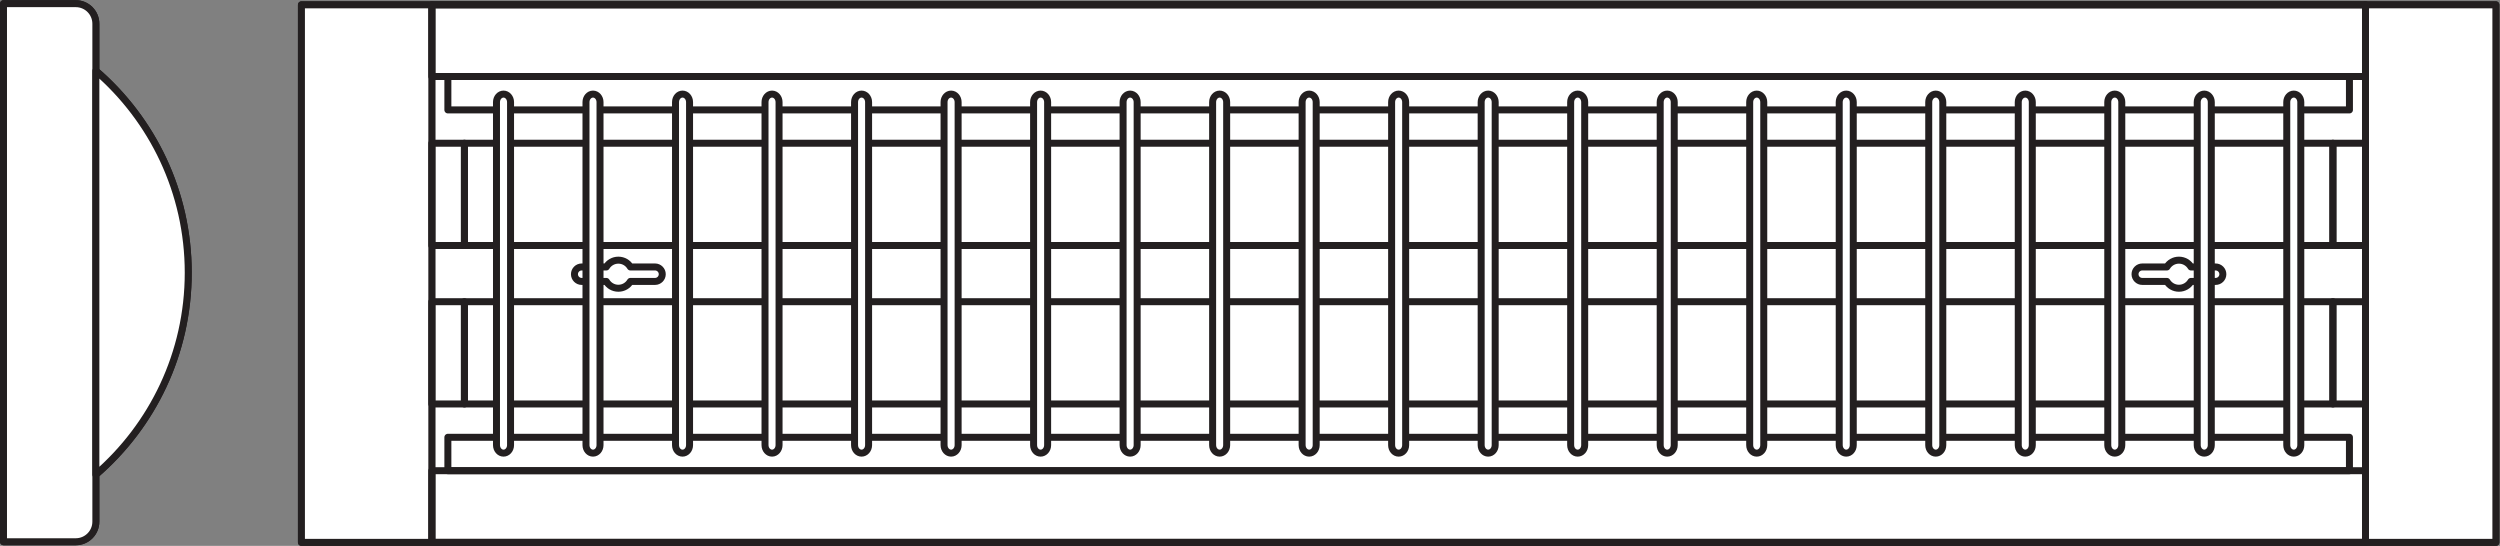 <?xml version="1.0" encoding="UTF-8" standalone="no"?>
<svg
   xmlns:dc="http://purl.org/dc/elements/1.1/"
   xmlns:cc="http://creativecommons.org/ns#"
   xmlns:rdf="http://www.w3.org/1999/02/22-rdf-syntax-ns#"
   xmlns:svg="http://www.w3.org/2000/svg"
   xmlns="http://www.w3.org/2000/svg"
   viewBox="0 0 337.613 73.72"
   height="73.72"
   width="337.613"
   xml:space="preserve"
   id="svg2"
   version="1.1"><rect x="0" y="0" width="337.613" height="73.72" fill="#808080" stroke="none"/><defs
     id="defs6" /><g
     transform="matrix(1.333,0,0,-1.333,0,73.72)"
     id="g10"><g
       transform="scale(0.1)"
       id="g12"><path
         id="path14"
         style="fill:#ffffff;fill-opacity:1;fill-rule:nonzero;stroke:none"
         d="m 76.769,549.332 c 11.238,0 20.344,-9.105 20.344,-20.344 V 481.32 C 154.445,431.77 190.711,358.512 190.711,276.781 190.711,195.055 154.445,121.797 97.113,72.231 V 24.543 C 97.113,13.324 88.008,4.199 76.769,4.199 H 3.543 V 549.332 H 76.769" /><path
         id="path16"
         style="fill:none;stroke:#231f20;stroke-width:7.087;stroke-linecap:round;stroke-linejoin:round;stroke-miterlimit:3.864;stroke-dasharray:none;stroke-opacity:1"
         d="m 76.769,549.332 c 11.238,0 20.344,-9.105 20.344,-20.344 V 481.32 C 154.445,431.77 190.711,358.512 190.711,276.781 190.711,195.055 154.445,121.797 97.113,72.231 V 24.543 C 97.113,13.324 88.008,4.199 76.769,4.199 H 3.543 V 549.332 Z" /><path
         id="path18"
         style="fill:#ffffff;fill-opacity:1;fill-rule:evenodd;stroke:none"
         d="m 76.769,549.332 c 11.238,0 20.344,-9.105 20.344,-20.344 V 24.543 C 97.113,13.324 88.008,4.199 76.769,4.199 H 3.543 V 549.332 H 76.769" /><path
         id="path20"
         style="fill:none;stroke:#231f20;stroke-width:7.087;stroke-linecap:round;stroke-linejoin:round;stroke-miterlimit:3.864;stroke-dasharray:none;stroke-opacity:1"
         d="m 76.769,549.332 c 11.238,0 20.344,-9.105 20.344,-20.344 V 24.543 C 97.113,13.324 88.008,4.199 76.769,4.199 H 3.543 V 549.332 Z" /><path
         id="path22"
         style="fill:#ffffff;fill-opacity:1;fill-rule:nonzero;stroke:none"
         d="M 97.113,481.32 C 154.445,431.77 190.711,358.512 190.711,276.781 190.711,195.055 154.445,121.797 97.113,72.231 V 481.32" /><path
         id="path24"
         style="fill:none;stroke:#231f20;stroke-width:7.087;stroke-linecap:round;stroke-linejoin:round;stroke-miterlimit:3.864;stroke-dasharray:none;stroke-opacity:1"
         d="M 97.113,481.32 C 154.445,431.77 190.711,358.512 190.711,276.781 190.711,195.055 154.445,121.797 97.113,72.231 Z" /><path
         id="path26"
         style="fill:#ffffff;fill-opacity:1;fill-rule:nonzero;stroke:none"
         d="M 305.375,548.164 H 2528.56 V 3.547 H 305.375 V 548.164" /><path
         id="path28"
         style="fill:none;stroke:#231f20;stroke-width:7.087;stroke-linecap:round;stroke-linejoin:round;stroke-miterlimit:3.864;stroke-dasharray:none;stroke-opacity:1"
         d="M 305.375,548.164 H 2528.56 V 3.547 H 305.375 Z" /><path
         id="path30"
         style="fill:#ffffff;fill-opacity:1;fill-rule:evenodd;stroke:none"
         d="M 437.469,548.164 H 2396.47 V 3.547 H 437.469 V 548.164" /><path
         id="path32"
         style="fill:none;stroke:#231f20;stroke-width:7.087;stroke-linecap:round;stroke-linejoin:round;stroke-miterlimit:3.864;stroke-dasharray:none;stroke-opacity:1"
         d="M 437.469,548.164 H 2396.47 V 3.547 H 437.469 Z" /><path
         id="path34"
         style="fill:#ffffff;fill-opacity:1;fill-rule:evenodd;stroke:none"
         d="M 305.375,548.164 H 437.469 V 3.547 H 305.375 V 548.164" /><path
         id="path36"
         style="fill:none;stroke:#231f20;stroke-width:7.087;stroke-linecap:round;stroke-linejoin:round;stroke-miterlimit:3.864;stroke-dasharray:none;stroke-opacity:1"
         d="M 305.375,548.164 H 437.469 V 3.547 H 305.375 Z" /><path
         id="path38"
         style="fill:#ffffff;fill-opacity:1;fill-rule:evenodd;stroke:none"
         d="m 2396.47,548.164 h 132.09 V 3.547 H 2396.47 V 548.164" /><path
         id="path40"
         style="fill:none;stroke:#231f20;stroke-width:7.087;stroke-linecap:round;stroke-linejoin:round;stroke-miterlimit:3.864;stroke-dasharray:none;stroke-opacity:1"
         d="m 2396.47,548.164 h 132.09 V 3.547 h -132.09 z" /><path
         id="path42"
         style="fill:none;stroke:#231f20;stroke-width:7.087;stroke-linecap:round;stroke-linejoin:round;stroke-miterlimit:3.864;stroke-dasharray:none;stroke-opacity:1"
         d="M 437.469,548.164 H 2396.47 V 475.512 H 437.469 Z" /><path
         id="path44"
         style="fill:none;stroke:#231f20;stroke-width:7.087;stroke-linecap:round;stroke-linejoin:round;stroke-miterlimit:3.864;stroke-dasharray:none;stroke-opacity:1"
         d="M 437.469,76.188 H 2396.47 V 3.547 H 437.469 Z" /><path
         id="path46"
         style="fill:none;stroke:#231f20;stroke-width:7.087;stroke-linecap:round;stroke-linejoin:round;stroke-miterlimit:3.864;stroke-dasharray:none;stroke-opacity:1"
         d="m 437.469,407.941 h 33.023 v -103.64 h -33.023 z" /><path
         id="path48"
         style="fill:none;stroke:#231f20;stroke-width:7.087;stroke-linecap:round;stroke-linejoin:round;stroke-miterlimit:3.864;stroke-dasharray:none;stroke-opacity:1"
         d="m 2363.45,407.941 h 33.02 v -103.64 h -33.02 z" /><path
         id="path50"
         style="fill:none;stroke:#231f20;stroke-width:7.087;stroke-linecap:round;stroke-linejoin:round;stroke-miterlimit:3.864;stroke-dasharray:none;stroke-opacity:1"
         d="M 470.492,407.941 H 2363.45 V 304.301 H 470.492 Z" /><path
         id="path52"
         style="fill:none;stroke:#231f20;stroke-width:7.087;stroke-linecap:round;stroke-linejoin:round;stroke-miterlimit:3.864;stroke-dasharray:none;stroke-opacity:1"
         d="m 437.469,247.402 h 33.023 V 143.766 h -33.023 z" /><path
         id="path54"
         style="fill:none;stroke:#231f20;stroke-width:7.087;stroke-linecap:round;stroke-linejoin:round;stroke-miterlimit:3.864;stroke-dasharray:none;stroke-opacity:1"
         d="m 2363.45,247.402 h 33.02 V 143.766 h -33.02 z" /><path
         id="path56"
         style="fill:none;stroke:#231f20;stroke-width:7.087;stroke-linecap:round;stroke-linejoin:round;stroke-miterlimit:3.864;stroke-dasharray:none;stroke-opacity:1"
         d="M 470.492,247.402 H 2363.45 V 143.766 H 470.492 Z" /><path
         id="path58"
         style="fill:none;stroke:#231f20;stroke-width:7.087;stroke-linecap:round;stroke-linejoin:round;stroke-miterlimit:3.864;stroke-dasharray:none;stroke-opacity:1"
         d="M 453.734,475.512 H 2380.2 V 441.676 H 453.734 Z" /><path
         id="path60"
         style="fill:none;stroke:#231f20;stroke-width:7.087;stroke-linecap:round;stroke-linejoin:round;stroke-miterlimit:3.864;stroke-dasharray:none;stroke-opacity:1"
         d="M 453.734,110.031 H 2380.2 V 76.188 H 453.734 Z" /><path
         id="path62"
         style="fill:#ffffff;fill-opacity:1;fill-rule:nonzero;stroke:none"
         d="m 614.262,282.578 c 2.468,4.137 7.019,6.899 12.207,6.899 5.152,0 9.703,-2.762 12.172,-6.899 h 24.976 c 4.024,0 7.305,-3.281 7.305,-7.324 0,-4.051 -3.281,-7.324 -7.305,-7.324 h -24.976 c -2.469,-4.141 -7.02,-6.91 -12.172,-6.91 -5.188,0 -9.739,2.769 -12.207,6.91 h -24.981 c -4.023,0 -7.304,3.273 -7.304,7.324 0,4.043 3.281,7.324 7.304,7.324 h 24.981" /><path
         id="path64"
         style="fill:none;stroke:#231f20;stroke-width:7.087;stroke-linecap:round;stroke-linejoin:round;stroke-miterlimit:3.864;stroke-dasharray:none;stroke-opacity:1"
         d="m 614.262,282.578 c 2.468,4.137 7.019,6.899 12.207,6.899 5.152,0 9.703,-2.762 12.172,-6.899 h 24.976 c 4.024,0 7.305,-3.281 7.305,-7.324 0,-4.051 -3.281,-7.324 -7.305,-7.324 h -24.976 c -2.469,-4.141 -7.02,-6.91 -12.172,-6.91 -5.188,0 -9.739,2.769 -12.207,6.91 h -24.981 c -4.023,0 -7.304,3.273 -7.304,7.324 0,4.043 3.281,7.324 7.304,7.324 z" /><path
         id="path66"
         style="fill:#ffffff;fill-opacity:1;fill-rule:nonzero;stroke:none"
         d="m 2195.26,282.578 c 2.51,4.137 7.02,6.899 12.21,6.899 5.18,0 9.7,-2.762 12.21,-6.899 h 24.94 c 4.06,0 7.34,-3.281 7.34,-7.324 0,-4.051 -3.28,-7.324 -7.34,-7.324 h -24.94 c -2.51,-4.141 -7.03,-6.91 -12.21,-6.91 -5.19,0 -9.7,2.769 -12.21,6.91 h -24.94 c -4.06,0 -7.34,3.273 -7.34,7.324 0,4.043 3.28,7.324 7.34,7.324 h 24.94" /><path
         id="path68"
         style="fill:none;stroke:#231f20;stroke-width:7.087;stroke-linecap:round;stroke-linejoin:round;stroke-miterlimit:3.864;stroke-dasharray:none;stroke-opacity:1"
         d="m 2195.26,282.578 c 2.51,4.137 7.02,6.899 12.21,6.899 5.18,0 9.7,-2.762 12.21,-6.899 h 24.94 c 4.06,0 7.34,-3.281 7.34,-7.324 0,-4.051 -3.28,-7.324 -7.34,-7.324 h -24.94 c -2.51,-4.141 -7.03,-6.91 -12.21,-6.91 -5.19,0 -9.7,2.769 -12.21,6.91 h -24.94 c -4.06,0 -7.34,3.273 -7.34,7.324 0,4.043 3.28,7.324 7.34,7.324 z" /><path
         id="path70"
         style="fill:#ffffff;fill-opacity:1;fill-rule:evenodd;stroke:none"
         d="m 502.988,449.594 c 0,4.484 3.207,8.125 7.121,8.125 v 0 c 3.918,0 7.125,-3.641 7.125,-8.125 V 102.102 c 0,-4.5 -3.207,-8.137 -7.125,-8.137 v 0 c -3.914,0 -7.121,3.637 -7.121,8.137 v 347.492" /><path
         id="path72"
         style="fill:none;stroke:#231f20;stroke-width:7.087;stroke-linecap:round;stroke-linejoin:round;stroke-miterlimit:3.864;stroke-dasharray:none;stroke-opacity:1"
         d="m 502.988,449.594 c 0,4.484 3.207,8.125 7.121,8.125 v 0 c 3.918,0 7.125,-3.641 7.125,-8.125 V 102.102 c 0,-4.5 -3.207,-8.137 -7.125,-8.137 v 0 c -3.914,0 -7.121,3.637 -7.121,8.137 z" /><path
         id="path74"
         style="fill:#ffffff;fill-opacity:1;fill-rule:evenodd;stroke:none"
         d="m 593.656,102.102 v 347.492 c 0,4.484 3.172,8.125 7.125,8.125 v 0 c 3.914,0 7.094,-3.641 7.094,-8.125 V 102.102 c 0,-4.5 -3.18,-8.137 -7.094,-8.137 v 0 c -3.953,0 -7.125,3.637 -7.125,8.137" /><path
         id="path76"
         style="fill:none;stroke:#231f20;stroke-width:7.087;stroke-linecap:round;stroke-linejoin:round;stroke-miterlimit:3.864;stroke-dasharray:none;stroke-opacity:1"
         d="m 593.656,102.102 v 347.492 c 0,4.484 3.172,8.125 7.125,8.125 v 0 c 3.914,0 7.094,-3.641 7.094,-8.125 V 102.102 c 0,-4.5 -3.18,-8.137 -7.094,-8.137 v 0 c -3.953,0 -7.125,3.637 -7.125,8.137 z" /><path
         id="path78"
         style="fill:#ffffff;fill-opacity:1;fill-rule:evenodd;stroke:none"
         d="m 684.363,102.102 v 347.492 c 0,4.484 3.176,8.125 7.09,8.125 v 0 c 3.949,0 7.129,-3.641 7.129,-8.125 V 102.102 c 0,-4.5 -3.18,-8.137 -7.129,-8.137 v 0 c -3.914,0 -7.09,3.637 -7.09,8.137" /><path
         id="path80"
         style="fill:none;stroke:#231f20;stroke-width:7.087;stroke-linecap:round;stroke-linejoin:round;stroke-miterlimit:3.864;stroke-dasharray:none;stroke-opacity:1"
         d="m 684.363,102.102 v 347.492 c 0,4.484 3.176,8.125 7.09,8.125 v 0 c 3.949,0 7.129,-3.641 7.129,-8.125 V 102.102 c 0,-4.5 -3.18,-8.137 -7.129,-8.137 v 0 c -3.914,0 -7.09,3.637 -7.09,8.137 z" /><path
         id="path82"
         style="fill:#ffffff;fill-opacity:1;fill-rule:evenodd;stroke:none"
         d="m 775.031,102.102 v 347.492 c 0,4.484 3.215,8.125 7.129,8.125 v 0 c 3.918,0 7.094,-3.641 7.094,-8.125 V 102.102 c 0,-4.5 -3.176,-8.137 -7.094,-8.137 v 0 c -3.914,0 -7.129,3.637 -7.129,8.137" /><path
         id="path84"
         style="fill:none;stroke:#231f20;stroke-width:7.087;stroke-linecap:round;stroke-linejoin:round;stroke-miterlimit:3.864;stroke-dasharray:none;stroke-opacity:1"
         d="m 775.031,102.102 v 347.492 c 0,4.484 3.215,8.125 7.129,8.125 v 0 c 3.918,0 7.094,-3.641 7.094,-8.125 V 102.102 c 0,-4.5 -3.176,-8.137 -7.094,-8.137 v 0 c -3.914,0 -7.129,3.637 -7.129,8.137 z" /><path
         id="path86"
         style="fill:#ffffff;fill-opacity:1;fill-rule:evenodd;stroke:none"
         d="m 865.742,102.102 v 347.492 c 0,4.484 3.172,8.125 7.09,8.125 v 0 c 3.949,0 7.129,-3.641 7.129,-8.125 V 102.102 c 0,-4.5 -3.18,-8.137 -7.129,-8.137 v 0 c -3.918,0 -7.09,3.637 -7.09,8.137" /><path
         id="path88"
         style="fill:none;stroke:#231f20;stroke-width:7.087;stroke-linecap:round;stroke-linejoin:round;stroke-miterlimit:3.864;stroke-dasharray:none;stroke-opacity:1"
         d="m 865.742,102.102 v 347.492 c 0,4.484 3.172,8.125 7.09,8.125 v 0 c 3.949,0 7.129,-3.641 7.129,-8.125 V 102.102 c 0,-4.5 -3.18,-8.137 -7.129,-8.137 v 0 c -3.918,0 -7.09,3.637 -7.09,8.137 z" /><path
         id="path90"
         style="fill:#ffffff;fill-opacity:1;fill-rule:evenodd;stroke:none"
         d="m 956.41,102.102 v 347.492 c 0,4.484 3.215,8.125 7.129,8.125 v 0 c 3.914,0 7.129,-3.641 7.129,-8.125 V 102.102 c 0,-4.5 -3.215,-8.137 -7.129,-8.137 v 0 c -3.914,0 -7.129,3.637 -7.129,8.137" /><path
         id="path92"
         style="fill:none;stroke:#231f20;stroke-width:7.087;stroke-linecap:round;stroke-linejoin:round;stroke-miterlimit:3.864;stroke-dasharray:none;stroke-opacity:1"
         d="m 956.41,102.102 v 347.492 c 0,4.484 3.215,8.125 7.129,8.125 v 0 c 3.914,0 7.129,-3.641 7.129,-8.125 V 102.102 c 0,-4.5 -3.215,-8.137 -7.129,-8.137 v 0 c -3.914,0 -7.129,3.637 -7.129,8.137 z" /><path
         id="path94"
         style="fill:#ffffff;fill-opacity:1;fill-rule:evenodd;stroke:none"
         d="m 1047.12,102.102 v 347.492 c 0,4.484 3.18,8.125 7.09,8.125 v 0 c 3.95,0 7.13,-3.641 7.13,-8.125 V 102.102 c 0,-4.5 -3.18,-8.137 -7.13,-8.137 v 0 c -3.91,0 -7.09,3.637 -7.09,8.137" /><path
         id="path96"
         style="fill:none;stroke:#231f20;stroke-width:7.087;stroke-linecap:round;stroke-linejoin:round;stroke-miterlimit:3.864;stroke-dasharray:none;stroke-opacity:1"
         d="m 1047.12,102.102 v 347.492 c 0,4.484 3.18,8.125 7.09,8.125 v 0 c 3.95,0 7.13,-3.641 7.13,-8.125 V 102.102 c 0,-4.5 -3.18,-8.137 -7.13,-8.137 v 0 c -3.91,0 -7.09,3.637 -7.09,8.137 z" /><path
         id="path98"
         style="fill:#ffffff;fill-opacity:1;fill-rule:evenodd;stroke:none"
         d="m 1137.79,102.102 v 347.492 c 0,4.484 3.21,8.125 7.13,8.125 v 0 c 3.92,0 7.12,-3.641 7.12,-8.125 V 102.102 c 0,-4.5 -3.2,-8.137 -7.12,-8.137 v 0 c -3.92,0 -7.13,3.637 -7.13,8.137" /><path
         id="path100"
         style="fill:none;stroke:#231f20;stroke-width:7.087;stroke-linecap:round;stroke-linejoin:round;stroke-miterlimit:3.864;stroke-dasharray:none;stroke-opacity:1"
         d="m 1137.79,102.102 v 347.492 c 0,4.484 3.21,8.125 7.13,8.125 v 0 c 3.92,0 7.12,-3.641 7.12,-8.125 V 102.102 c 0,-4.5 -3.2,-8.137 -7.12,-8.137 v 0 c -3.92,0 -7.13,3.637 -7.13,8.137 z" /><path
         id="path102"
         style="fill:#ffffff;fill-opacity:1;fill-rule:evenodd;stroke:none"
         d="m 1228.5,102.102 v 347.492 c 0,4.484 3.17,8.125 7.12,8.125 v 0 c 3.92,0 7.1,-3.641 7.1,-8.125 V 102.102 c 0,-4.5 -3.18,-8.137 -7.1,-8.137 v 0 c -3.95,0 -7.12,3.637 -7.12,8.137" /><path
         id="path104"
         style="fill:none;stroke:#231f20;stroke-width:7.087;stroke-linecap:round;stroke-linejoin:round;stroke-miterlimit:3.864;stroke-dasharray:none;stroke-opacity:1"
         d="m 1228.5,102.102 v 347.492 c 0,4.484 3.17,8.125 7.12,8.125 v 0 c 3.92,0 7.1,-3.641 7.1,-8.125 V 102.102 c 0,-4.5 -3.18,-8.137 -7.1,-8.137 v 0 c -3.95,0 -7.12,3.637 -7.12,8.137 z" /><path
         id="path106"
         style="fill:#ffffff;fill-opacity:1;fill-rule:evenodd;stroke:none"
         d="m 1319.17,102.102 v 347.492 c 0,4.484 3.21,8.125 7.13,8.125 v 0 c 3.91,0 7.12,-3.641 7.12,-8.125 V 102.102 c 0,-4.5 -3.21,-8.137 -7.12,-8.137 v 0 c -3.92,0 -7.13,3.637 -7.13,8.137" /><path
         id="path108"
         style="fill:none;stroke:#231f20;stroke-width:7.087;stroke-linecap:round;stroke-linejoin:round;stroke-miterlimit:3.864;stroke-dasharray:none;stroke-opacity:1"
         d="m 1319.17,102.102 v 347.492 c 0,4.484 3.21,8.125 7.13,8.125 v 0 c 3.91,0 7.12,-3.641 7.12,-8.125 V 102.102 c 0,-4.5 -3.21,-8.137 -7.12,-8.137 v 0 c -3.92,0 -7.13,3.637 -7.13,8.137 z" /><path
         id="path110"
         style="fill:#ffffff;fill-opacity:1;fill-rule:evenodd;stroke:none"
         d="m 1409.84,102.102 v 347.492 c 0,4.484 3.18,8.125 7.13,8.125 v 0 c 3.91,0 7.09,-3.641 7.09,-8.125 V 102.102 c 0,-4.5 -3.18,-8.137 -7.09,-8.137 v 0 c -3.95,0 -7.13,3.637 -7.13,8.137" /><path
         id="path112"
         style="fill:none;stroke:#231f20;stroke-width:7.087;stroke-linecap:round;stroke-linejoin:round;stroke-miterlimit:3.864;stroke-dasharray:none;stroke-opacity:1"
         d="m 1409.84,102.102 v 347.492 c 0,4.484 3.18,8.125 7.13,8.125 v 0 c 3.91,0 7.09,-3.641 7.09,-8.125 V 102.102 c 0,-4.5 -3.18,-8.137 -7.09,-8.137 v 0 c -3.95,0 -7.13,3.637 -7.13,8.137 z" /><path
         id="path114"
         style="fill:#ffffff;fill-opacity:1;fill-rule:evenodd;stroke:none"
         d="m 1500.55,102.102 v 347.492 c 0,4.484 3.17,8.125 7.09,8.125 v 0 c 3.95,0 7.12,-3.641 7.12,-8.125 V 102.102 c 0,-4.5 -3.17,-8.137 -7.12,-8.137 v 0 c -3.92,0 -7.09,3.637 -7.09,8.137" /><path
         id="path116"
         style="fill:none;stroke:#231f20;stroke-width:7.087;stroke-linecap:round;stroke-linejoin:round;stroke-miterlimit:3.864;stroke-dasharray:none;stroke-opacity:1"
         d="m 1500.55,102.102 v 347.492 c 0,4.484 3.17,8.125 7.09,8.125 v 0 c 3.95,0 7.12,-3.641 7.12,-8.125 V 102.102 c 0,-4.5 -3.17,-8.137 -7.12,-8.137 v 0 c -3.92,0 -7.09,3.637 -7.09,8.137 z" /><path
         id="path118"
         style="fill:#ffffff;fill-opacity:1;fill-rule:evenodd;stroke:none"
         d="m 1591.22,102.102 v 347.492 c 0,4.484 3.21,8.125 7.13,8.125 v 0 c 3.91,0 7.09,-3.641 7.09,-8.125 V 102.102 c 0,-4.5 -3.18,-8.137 -7.09,-8.137 v 0 c -3.92,0 -7.13,3.637 -7.13,8.137" /><path
         id="path120"
         style="fill:none;stroke:#231f20;stroke-width:7.087;stroke-linecap:round;stroke-linejoin:round;stroke-miterlimit:3.864;stroke-dasharray:none;stroke-opacity:1"
         d="m 1591.22,102.102 v 347.492 c 0,4.484 3.21,8.125 7.13,8.125 v 0 c 3.91,0 7.09,-3.641 7.09,-8.125 V 102.102 c 0,-4.5 -3.18,-8.137 -7.09,-8.137 v 0 c -3.92,0 -7.13,3.637 -7.13,8.137 z" /><path
         id="path122"
         style="fill:#ffffff;fill-opacity:1;fill-rule:evenodd;stroke:none"
         d="m 1681.93,102.102 v 347.492 c 0,4.484 3.17,8.125 7.09,8.125 v 0 c 3.95,0 7.13,-3.641 7.13,-8.125 V 102.102 c 0,-4.5 -3.18,-8.137 -7.13,-8.137 v 0 c -3.92,0 -7.09,3.637 -7.09,8.137" /><path
         id="path124"
         style="fill:none;stroke:#231f20;stroke-width:7.087;stroke-linecap:round;stroke-linejoin:round;stroke-miterlimit:3.864;stroke-dasharray:none;stroke-opacity:1"
         d="m 1681.93,102.102 v 347.492 c 0,4.484 3.17,8.125 7.09,8.125 v 0 c 3.95,0 7.13,-3.641 7.13,-8.125 V 102.102 c 0,-4.5 -3.18,-8.137 -7.13,-8.137 v 0 c -3.92,0 -7.09,3.637 -7.09,8.137 z" /><path
         id="path126"
         style="fill:#ffffff;fill-opacity:1;fill-rule:evenodd;stroke:none"
         d="m 1772.6,102.102 v 347.492 c 0,4.484 3.21,8.125 7.13,8.125 v 0 c 3.91,0 7.12,-3.641 7.12,-8.125 V 102.102 c 0,-4.5 -3.21,-8.137 -7.12,-8.137 v 0 c -3.92,0 -7.13,3.637 -7.13,8.137" /><path
         id="path128"
         style="fill:none;stroke:#231f20;stroke-width:7.087;stroke-linecap:round;stroke-linejoin:round;stroke-miterlimit:3.864;stroke-dasharray:none;stroke-opacity:1"
         d="m 1772.6,102.102 v 347.492 c 0,4.484 3.21,8.125 7.13,8.125 v 0 c 3.91,0 7.12,-3.641 7.12,-8.125 V 102.102 c 0,-4.5 -3.21,-8.137 -7.12,-8.137 v 0 c -3.92,0 -7.13,3.637 -7.13,8.137 z" /><path
         id="path130"
         style="fill:#ffffff;fill-opacity:1;fill-rule:evenodd;stroke:none"
         d="m 1863.3,102.102 v 347.492 c 0,4.484 3.18,8.125 7.09,8.125 v 0 c 3.96,0 7.13,-3.641 7.13,-8.125 V 102.102 c 0,-4.5 -3.17,-8.137 -7.13,-8.137 v 0 c -3.91,0 -7.09,3.637 -7.09,8.137" /><path
         id="path132"
         style="fill:none;stroke:#231f20;stroke-width:7.087;stroke-linecap:round;stroke-linejoin:round;stroke-miterlimit:3.864;stroke-dasharray:none;stroke-opacity:1"
         d="m 1863.3,102.102 v 347.492 c 0,4.484 3.18,8.125 7.09,8.125 v 0 c 3.96,0 7.13,-3.641 7.13,-8.125 V 102.102 c 0,-4.5 -3.17,-8.137 -7.13,-8.137 v 0 c -3.91,0 -7.09,3.637 -7.09,8.137 z" /><path
         id="path134"
         style="fill:#ffffff;fill-opacity:1;fill-rule:evenodd;stroke:none"
         d="m 1953.98,102.102 v 347.492 c 0,4.484 3.21,8.125 7.12,8.125 v 0 c 3.92,0 7.13,-3.641 7.13,-8.125 V 102.102 c 0,-4.5 -3.21,-8.137 -7.13,-8.137 v 0 c -3.91,0 -7.12,3.637 -7.12,8.137" /><path
         id="path136"
         style="fill:none;stroke:#231f20;stroke-width:7.087;stroke-linecap:round;stroke-linejoin:round;stroke-miterlimit:3.864;stroke-dasharray:none;stroke-opacity:1"
         d="m 1953.98,102.102 v 347.492 c 0,4.484 3.21,8.125 7.12,8.125 v 0 c 3.92,0 7.13,-3.641 7.13,-8.125 V 102.102 c 0,-4.5 -3.21,-8.137 -7.13,-8.137 v 0 c -3.91,0 -7.12,3.637 -7.12,8.137 z" /><path
         id="path138"
         style="fill:#ffffff;fill-opacity:1;fill-rule:evenodd;stroke:none"
         d="m 2044.68,102.102 v 347.492 c 0,4.484 3.18,8.125 7.13,8.125 v 0 c 3.92,0 7.09,-3.641 7.09,-8.125 V 102.102 c 0,-4.5 -3.17,-8.137 -7.09,-8.137 v 0 c -3.95,0 -7.13,3.637 -7.13,8.137" /><path
         id="path140"
         style="fill:none;stroke:#231f20;stroke-width:7.087;stroke-linecap:round;stroke-linejoin:round;stroke-miterlimit:3.864;stroke-dasharray:none;stroke-opacity:1"
         d="m 2044.68,102.102 v 347.492 c 0,4.484 3.18,8.125 7.13,8.125 v 0 c 3.92,0 7.09,-3.641 7.09,-8.125 V 102.102 c 0,-4.5 -3.17,-8.137 -7.09,-8.137 v 0 c -3.95,0 -7.13,3.637 -7.13,8.137 z" /><path
         id="path142"
         style="fill:#ffffff;fill-opacity:1;fill-rule:evenodd;stroke:none"
         d="m 2135.36,102.102 v 347.492 c 0,4.484 3.17,8.125 7.09,8.125 v 0 c 3.95,0 7.12,-3.641 7.12,-8.125 V 102.102 c 0,-4.5 -3.17,-8.137 -7.12,-8.137 v 0 c -3.92,0 -7.09,3.637 -7.09,8.137" /><path
         id="path144"
         style="fill:none;stroke:#231f20;stroke-width:7.087;stroke-linecap:round;stroke-linejoin:round;stroke-miterlimit:3.864;stroke-dasharray:none;stroke-opacity:1"
         d="m 2135.36,102.102 v 347.492 c 0,4.484 3.17,8.125 7.09,8.125 v 0 c 3.95,0 7.12,-3.641 7.12,-8.125 V 102.102 c 0,-4.5 -3.17,-8.137 -7.12,-8.137 v 0 c -3.92,0 -7.09,3.637 -7.09,8.137 z" /><path
         id="path146"
         style="fill:#ffffff;fill-opacity:1;fill-rule:evenodd;stroke:none"
         d="m 2225.99,102.102 v 347.492 c 0,4.484 3.21,8.125 7.13,8.125 v 0 c 3.91,0 7.12,-3.641 7.12,-8.125 V 102.102 c 0,-4.5 -3.21,-8.137 -7.12,-8.137 v 0 c -3.92,0 -7.13,3.637 -7.13,8.137" /><path
         id="path148"
         style="fill:none;stroke:#231f20;stroke-width:7.087;stroke-linecap:round;stroke-linejoin:round;stroke-miterlimit:3.864;stroke-dasharray:none;stroke-opacity:1"
         d="m 2225.99,102.102 v 347.492 c 0,4.484 3.21,8.125 7.13,8.125 v 0 c 3.91,0 7.12,-3.641 7.12,-8.125 V 102.102 c 0,-4.5 -3.21,-8.137 -7.12,-8.137 v 0 c -3.92,0 -7.13,3.637 -7.13,8.137 z" /><path
         id="path150"
         style="fill:#ffffff;fill-opacity:1;fill-rule:evenodd;stroke:none"
         d="m 2316.7,449.594 c 0,4.484 3.17,8.125 7.13,8.125 v 0 c 3.91,0 7.09,-3.641 7.09,-8.125 V 102.102 c 0,-4.5 -3.18,-8.137 -7.09,-8.137 v 0 c -3.96,0 -7.13,3.637 -7.13,8.137 v 347.492" /><path
         id="path152"
         style="fill:none;stroke:#231f20;stroke-width:7.087;stroke-linecap:round;stroke-linejoin:round;stroke-miterlimit:3.864;stroke-dasharray:none;stroke-opacity:1"
         d="m 2316.7,449.594 c 0,4.484 3.17,8.125 7.13,8.125 v 0 c 3.91,0 7.09,-3.641 7.09,-8.125 V 102.102 c 0,-4.5 -3.18,-8.137 -7.09,-8.137 v 0 c -3.96,0 -7.13,3.637 -7.13,8.137 z" /></g></g></svg>